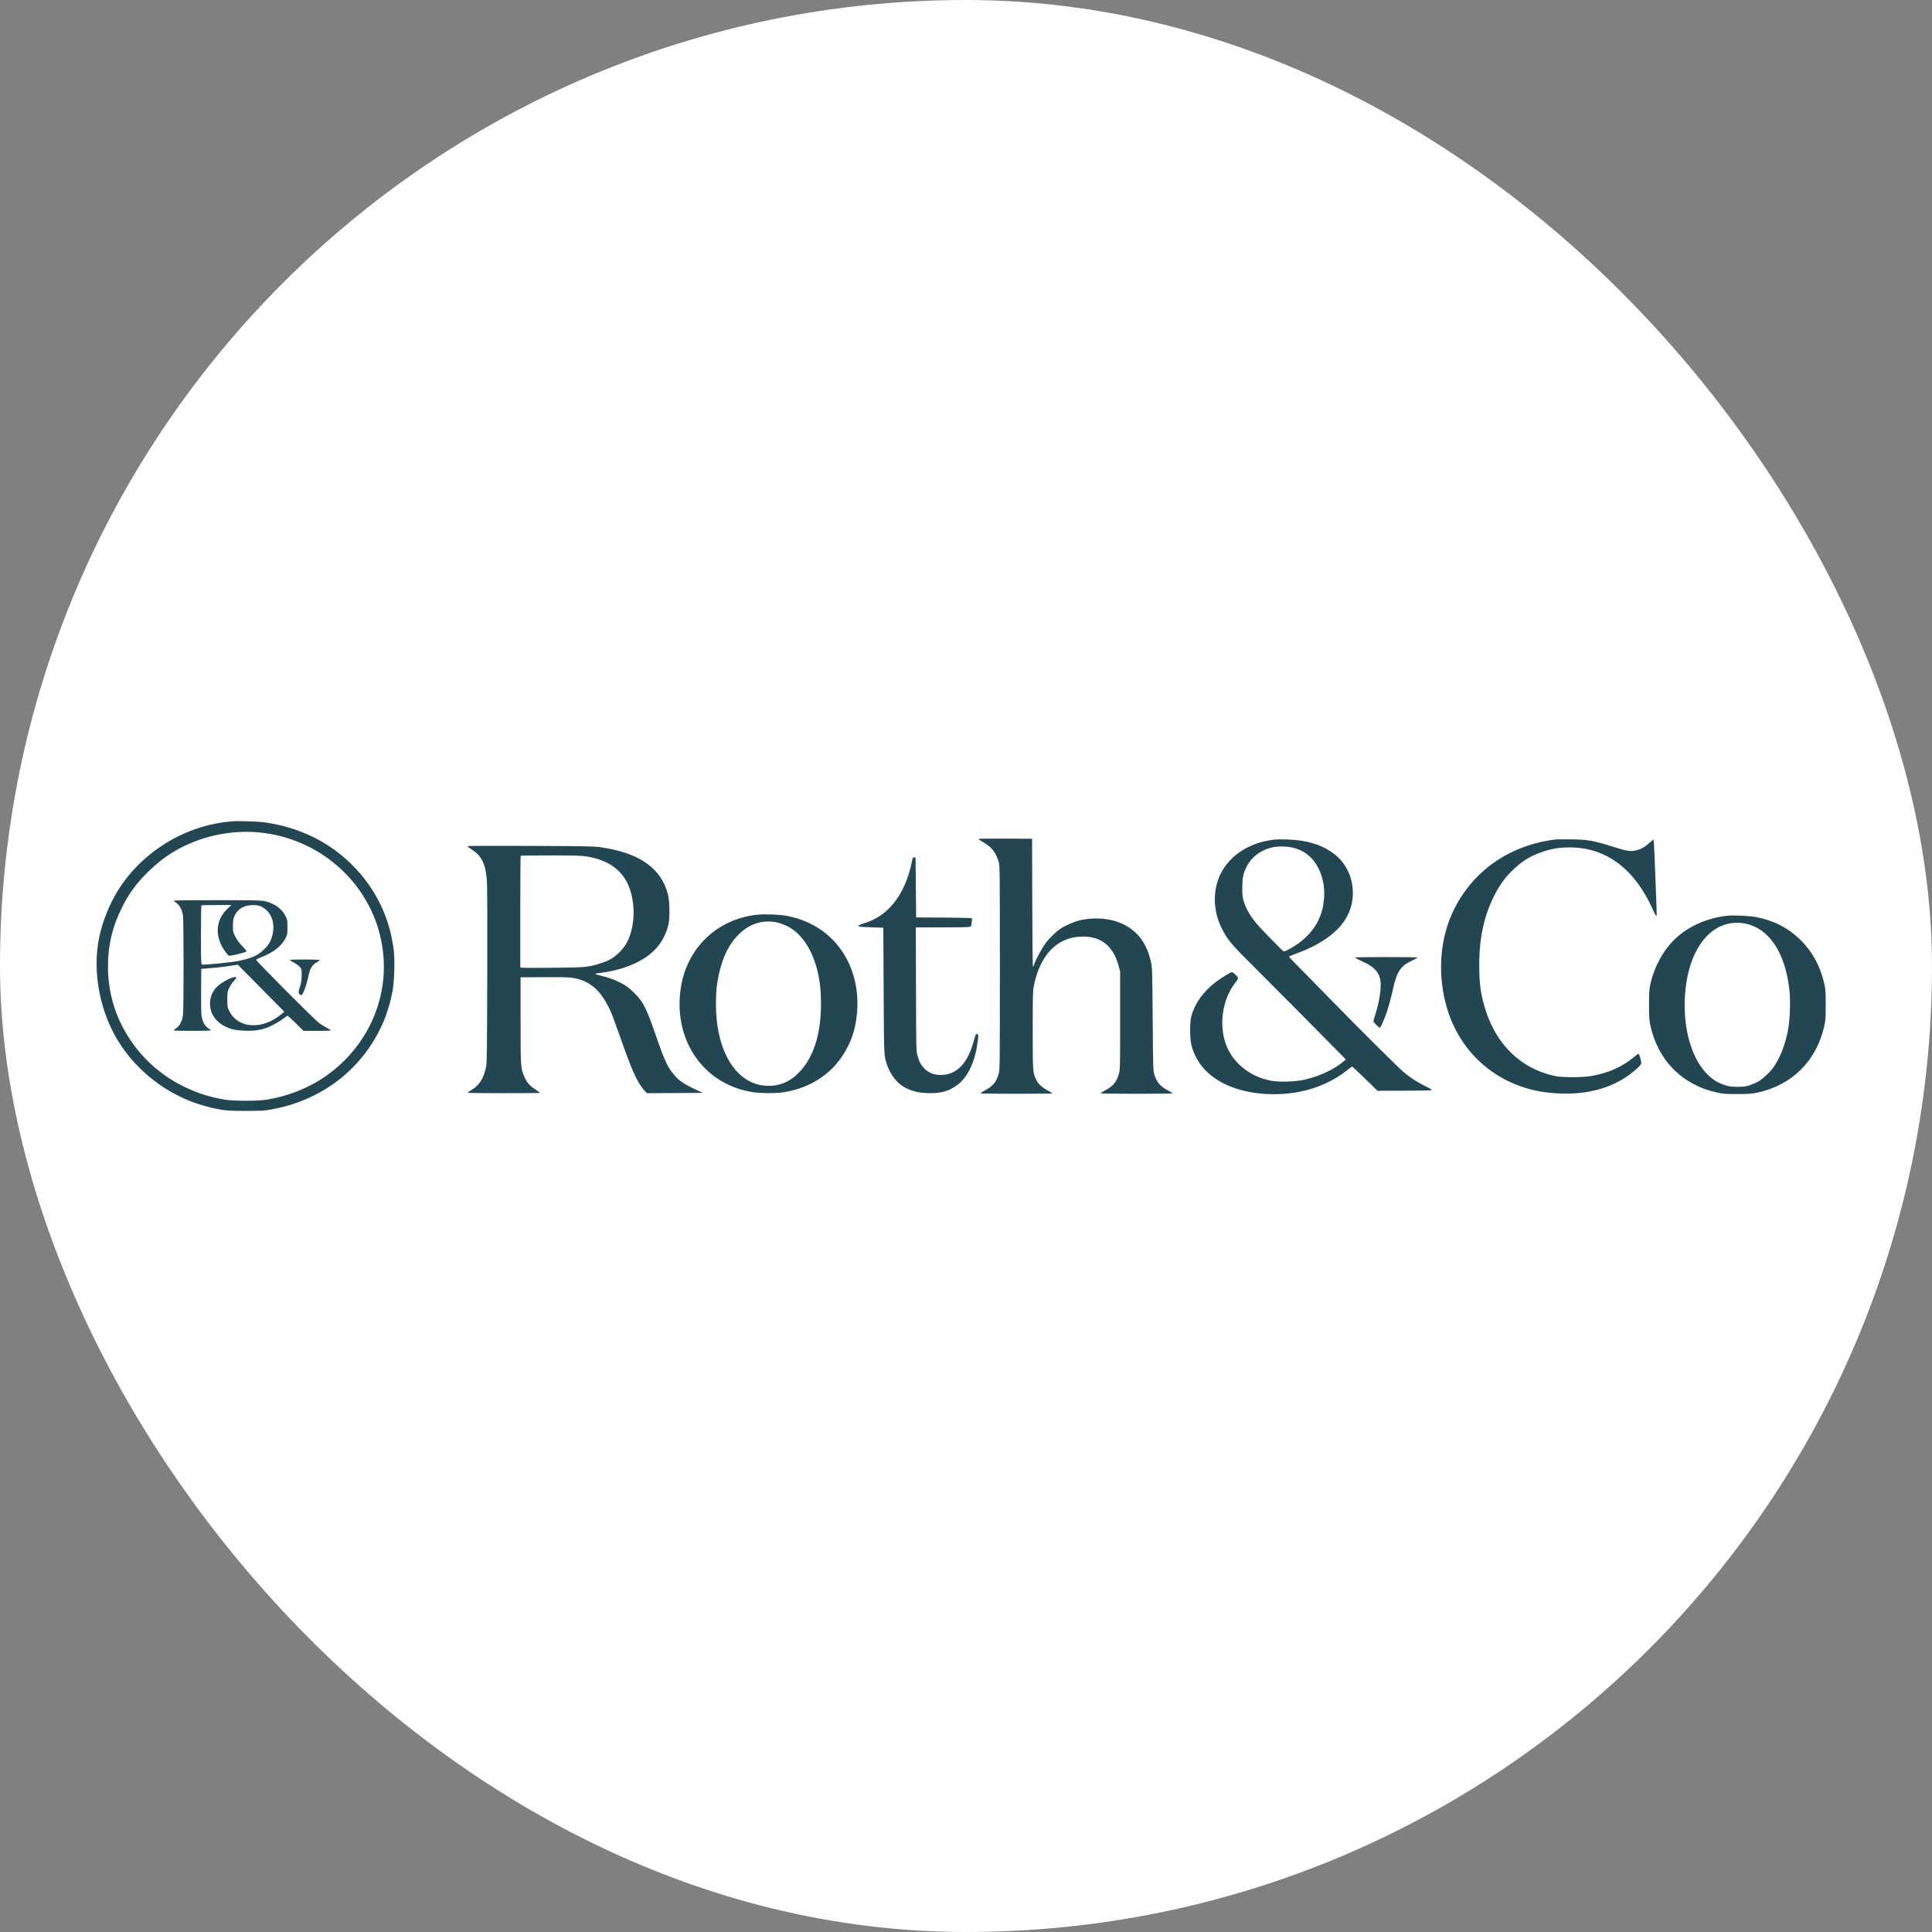 <svg xmlns="http://www.w3.org/2000/svg" version="1.1" xmlns:xlink="http://www.w3.org/1999/xlink" xmlns:svgjs="http://svgjs.dev/svgjs" width="1000" height="1000"><rect width="100%" height="100%" fill="#808080" stroke="none"/><g clip-path="url(#SvgjsClipPath1130)"><rect width="1000" height="1000" fill="#ffffff"></rect><g transform="matrix(6.818,0,0,6.818,50,425)"><svg xmlns="http://www.w3.org/2000/svg" version="1.1" xmlns:xlink="http://www.w3.org/1999/xlink" xmlns:svgjs="http://svgjs.dev/svgjs" width="132" height="22"><svg width="132" height="22" viewBox="0 0 132 22" fill="none" xmlns="http://www.w3.org/2000/svg">
<path fill-rule="evenodd" clip-rule="evenodd" d="M10.324 0.015C10.233 0.024 9.951 0.054 9.697 0.081C9.443 0.108 8.945 0.199 8.591 0.284C5.954 0.917 3.587 2.497 2.018 4.671C0.992 6.093 0.249 7.991 0.063 9.666C-0.221 12.233 0.465 15.003 1.911 17.119C3.465 19.394 5.874 21.064 8.535 21.712C9.584 21.968 9.906 22.001 11.336 22C12.475 22 12.731 21.986 13.219 21.901C16.345 21.356 19.023 19.663 20.73 17.15C21.619 15.842 22.183 14.457 22.473 12.87C22.6 12.176 22.648 10.57 22.564 9.855C22.328 7.846 21.606 6.048 20.403 4.471C18.559 2.054 15.892 0.529 12.748 0.095C12.226 0.024 10.722 -0.026 10.324 0.015ZM12.355 0.861C17.72 1.389 21.809 5.803 21.809 11.067C21.809 13.646 20.777 16.155 18.933 18.055C17.346 19.692 15.312 20.74 12.934 21.146C12.27 21.26 10.403 21.26 9.736 21.146C8.627 20.958 7.782 20.697 6.803 20.239C5.061 19.425 3.623 18.195 2.555 16.604C1.429 14.926 0.862 13.051 0.864 11.017C0.866 9.422 1.191 8.037 1.9 6.609C2.456 5.487 3.013 4.726 3.943 3.817C5.133 2.653 6.45 1.854 8.018 1.345C9.416 0.891 10.936 0.721 12.355 0.861ZM66.949 1.359C66.949 1.383 67.113 1.494 67.314 1.607C67.948 1.964 68.288 2.399 68.488 3.109C68.568 3.391 68.573 3.849 68.573 11.148C68.573 18.504 68.568 18.902 68.487 19.183C68.307 19.801 68.05 20.115 67.47 20.427C67.261 20.54 67.09 20.648 67.09 20.667C67.09 20.686 68.318 20.702 69.82 20.702C71.322 20.702 72.55 20.686 72.55 20.668C72.549 20.648 72.405 20.556 72.229 20.463C71.765 20.216 71.493 19.964 71.332 19.631C71.07 19.091 71.067 19.05 71.067 15.856C71.067 13.21 71.076 12.875 71.152 12.503C71.627 10.183 72.872 8.864 74.673 8.772C76.188 8.695 77.142 9.411 77.576 10.95L77.703 11.4L77.704 15.121C77.704 18.543 77.697 18.866 77.621 19.14C77.432 19.812 77.194 20.105 76.557 20.446C76.373 20.545 76.221 20.643 76.221 20.664C76.221 20.685 77.45 20.702 78.951 20.702C80.453 20.702 81.681 20.686 81.681 20.668C81.681 20.648 81.529 20.552 81.344 20.454C80.746 20.136 80.485 19.832 80.3 19.238C80.209 18.947 80.204 18.766 80.174 15.029C80.144 11.22 80.141 11.114 80.039 10.669C79.726 9.302 79.071 8.401 78 7.861C77.03 7.372 75.79 7.259 74.574 7.548C74.22 7.632 73.502 7.949 73.186 8.162C72.832 8.399 72.365 8.849 72.071 9.234C71.793 9.6 71.282 10.536 71.18 10.871C71.148 10.973 71.105 11.056 71.084 11.056C71.062 11.056 71.039 8.87 71.032 6.198L71.02 1.341L68.984 1.329C67.763 1.322 66.949 1.334 66.949 1.359ZM89.376 1.412C87.374 1.634 85.763 2.772 85.164 4.388C84.731 5.556 84.819 6.938 85.399 8.108C85.817 8.948 86.116 9.319 87.447 10.644C88.768 11.958 93.792 17.019 94.44 17.688L94.836 18.096L94.648 18.255C93.928 18.865 92.859 19.365 91.707 19.629C91.028 19.785 89.853 19.827 89.22 19.719C87.695 19.459 86.395 18.483 85.822 17.168C85.16 15.65 85.422 13.567 86.436 12.285C86.611 12.065 86.67 11.954 86.649 11.889C86.613 11.778 86.271 11.469 86.184 11.469C86.085 11.469 85.366 11.911 84.953 12.226C84.019 12.938 83.37 13.844 83.111 14.8C82.974 15.304 82.985 16.548 83.131 17.07C83.492 18.357 84.33 19.317 85.656 19.964C87.2 20.717 89.371 20.936 91.362 20.541C92.708 20.274 93.993 19.682 94.988 18.873C95.149 18.742 95.297 18.635 95.316 18.635C95.336 18.635 95.778 19.048 96.298 19.554L97.243 20.472L99.218 20.468C100.303 20.465 101.245 20.448 101.31 20.43C101.413 20.4 101.359 20.363 100.862 20.117C100.209 19.793 99.739 19.485 99.171 19.008C98.838 18.729 95.486 15.395 94.154 14.019C93.772 13.623 91.685 11.499 90.968 10.775C90.727 10.533 90.531 10.315 90.531 10.291C90.531 10.268 90.755 10.168 91.03 10.07C92.792 9.44 94.07 8.569 94.757 7.529C95.74 6.041 95.523 3.972 94.257 2.756C93.596 2.121 92.66 1.689 91.543 1.502C90.916 1.397 89.891 1.355 89.376 1.412ZM110.77 1.393C107.324 1.817 104.573 3.697 103.077 6.651C102.02 8.739 101.779 11.361 102.415 13.835C103.309 17.309 105.93 19.799 109.429 20.497C109.74 20.559 110.347 20.633 110.779 20.663C113.305 20.833 115.446 20.174 116.972 18.756C117.172 18.57 117.266 18.448 117.266 18.373C117.266 18.18 117.115 17.67 117.058 17.67C117.028 17.67 116.877 17.776 116.723 17.904C115.814 18.663 114.783 19.121 113.477 19.35C112.795 19.469 111.275 19.471 110.726 19.354C107.971 18.763 106.027 16.755 105.264 13.713C105.039 12.815 104.965 12.126 104.965 10.918C104.964 8.884 105.335 7.173 106.104 5.659C106.504 4.871 106.896 4.324 107.452 3.774C108.182 3.053 108.891 2.616 109.831 2.31C110.537 2.079 111.054 2 111.853 1.999C114.586 1.997 116.765 3.627 118.138 6.704C118.26 6.975 118.381 7.197 118.408 7.197C118.44 7.197 118.447 6.998 118.426 6.589C118.41 6.254 118.363 5.019 118.321 3.844C118.28 2.67 118.231 1.637 118.213 1.55L118.181 1.391L117.895 1.647C117.53 1.974 117.269 2.122 116.889 2.217C116.452 2.327 116.199 2.288 115.101 1.941C113.633 1.478 113.222 1.405 111.971 1.387C111.401 1.379 110.861 1.382 110.77 1.393ZM28.163 1.912C28.163 1.939 28.306 2.051 28.481 2.161C29.214 2.62 29.512 3.21 29.624 4.421C29.658 4.793 29.669 7.121 29.657 11.653C29.642 17.521 29.631 18.378 29.565 18.681C29.374 19.568 29.049 20.069 28.429 20.431C28.283 20.516 28.163 20.602 28.163 20.621C28.163 20.64 29.402 20.656 30.917 20.656C32.431 20.656 33.67 20.646 33.67 20.634C33.67 20.623 33.516 20.511 33.326 20.386C32.895 20.102 32.71 19.898 32.513 19.487C32.193 18.821 32.188 18.758 32.188 15.121V11.86L33.906 11.847C34.944 11.839 35.778 11.853 36.013 11.883C37.286 12.044 38.134 12.692 38.818 14.024C39.099 14.571 39.134 14.661 39.772 16.468C40.344 18.09 40.681 18.947 40.955 19.485C41.169 19.904 41.483 20.371 41.657 20.53L41.796 20.657L43.911 20.645L46.026 20.633L45.744 20.503C44.556 19.957 44.214 19.727 43.766 19.174C43.328 18.634 43.092 18.113 42.47 16.31C41.896 14.646 41.642 14.062 41.273 13.559C41.035 13.236 40.569 12.778 40.237 12.543C39.823 12.25 39.081 11.933 38.46 11.782C38.143 11.705 37.866 11.627 37.845 11.608C37.824 11.589 38.014 11.548 38.268 11.518C39.298 11.394 40.256 11.115 41.066 10.704C42.332 10.062 43.071 9.176 43.4 7.903C43.528 7.409 43.515 6.114 43.376 5.572C42.861 3.561 41.21 2.407 38.236 1.979C37.764 1.912 37.09 1.899 32.929 1.882C29.522 1.868 28.163 1.876 28.163 1.912ZM91.02 2.072C91.479 2.223 91.734 2.367 92.063 2.66C92.871 3.381 93.308 4.673 93.176 5.951C93.107 6.618 92.985 7.056 92.718 7.595C92.284 8.472 91.473 9.248 90.45 9.767C90.196 9.895 90.146 9.907 90.07 9.854C89.961 9.777 88.695 8.486 88.276 8.024C87.659 7.345 87.302 6.765 87.087 6.095C86.992 5.797 86.977 5.658 86.978 5.062C86.979 4.28 87.039 3.992 87.314 3.444C87.703 2.67 88.514 2.106 89.447 1.961C89.916 1.888 90.606 1.937 91.02 2.072ZM37.124 2.673C38.87 2.93 39.993 3.755 40.474 5.137C40.934 6.457 40.843 8.117 40.247 9.239C40.018 9.672 39.499 10.207 39.067 10.455C38.659 10.69 38.019 10.908 37.425 11.015C36.951 11.101 36.658 11.113 34.647 11.134C33.411 11.147 32.347 11.145 32.282 11.129L32.164 11.1V6.883C32.164 4.563 32.178 2.652 32.196 2.635C32.213 2.618 33.224 2.604 34.443 2.604C36.164 2.605 36.763 2.62 37.124 2.673ZM61.913 3.003C61.639 4.353 61.174 5.426 60.515 6.23C59.892 6.99 59.234 7.441 58.306 7.745C57.57 7.987 57.641 8.031 58.825 8.066L59.724 8.093L59.749 12.87C59.777 17.99 59.768 17.791 60.012 18.519C60.205 19.094 60.616 19.692 61.032 20.006C61.617 20.446 62.34 20.657 63.264 20.655C64.169 20.654 64.723 20.488 65.348 20.029C66.06 19.506 66.613 18.432 66.822 17.165C66.949 16.392 66.96 16.202 66.876 16.17C66.761 16.127 66.725 16.191 66.596 16.675C66.119 18.468 65.211 19.351 63.932 19.266C63.478 19.235 63.129 19.08 62.84 18.779C62.58 18.507 62.455 18.276 62.322 17.816C62.221 17.466 62.22 17.426 62.206 12.767L62.191 8.07H64.069C65.102 8.07 66.044 8.057 66.162 8.041L66.376 8.013L66.43 7.713C66.459 7.549 66.465 7.396 66.443 7.375C66.422 7.354 65.462 7.331 64.311 7.324L62.218 7.312L62.195 5.039L62.171 2.765L62.069 2.751C61.98 2.738 61.961 2.769 61.913 3.003ZM5.855 6.038C5.857 6.057 5.947 6.134 6.055 6.21C6.306 6.385 6.495 6.747 6.557 7.175C6.618 7.596 6.618 14.269 6.557 14.73C6.496 15.188 6.324 15.527 6.058 15.709C5.945 15.787 5.852 15.867 5.852 15.888C5.852 15.908 6.488 15.925 7.264 15.925C8.15 15.925 8.677 15.908 8.677 15.88C8.677 15.855 8.618 15.806 8.547 15.77C8.261 15.625 8.052 15.278 7.971 14.818C7.939 14.632 7.925 13.916 7.934 12.87L7.947 11.217L8.653 11.162C9.041 11.132 9.581 11.074 9.853 11.032C10.125 10.991 10.433 10.946 10.537 10.932L10.727 10.908L12.489 12.689L14.251 14.469L14.064 14.629C12.874 15.65 11.338 15.79 10.461 14.956C10.318 14.821 10.167 14.611 10.075 14.422C9.93 14.123 9.924 14.087 9.924 13.536C9.924 12.987 9.93 12.949 10.073 12.655C10.155 12.487 10.308 12.257 10.414 12.145C10.52 12.033 10.606 11.918 10.606 11.889C10.606 11.734 10.045 11.936 9.51 12.283C8.83 12.723 8.52 13.381 8.632 14.147C8.747 14.94 9.378 15.552 10.351 15.813C10.507 15.855 10.9 15.898 11.242 15.912C11.939 15.939 12.486 15.861 12.991 15.664C13.336 15.53 13.974 15.162 14.262 14.933C14.37 14.847 14.476 14.777 14.498 14.777C14.52 14.777 14.802 15.035 15.125 15.351L15.712 15.925H16.729C17.288 15.925 17.76 15.911 17.777 15.893C17.795 15.876 17.661 15.786 17.48 15.693C17.299 15.6 17.032 15.434 16.886 15.325C16.496 15.031 12.113 10.627 12.113 10.529C12.113 10.503 12.288 10.415 12.502 10.333C13.398 9.989 14.042 9.488 14.335 8.907C14.484 8.611 14.49 8.58 14.489 8.048C14.489 7.519 14.483 7.483 14.336 7.19C14.062 6.643 13.457 6.219 12.736 6.07C12.478 6.017 11.8 6.005 9.135 6.004C7.33 6.004 5.854 6.019 5.855 6.038ZM9.911 6.681C8.995 7.552 8.956 8.843 9.813 9.969C10.014 10.234 10.019 10.237 10.206 10.209C10.509 10.164 11.185 9.994 11.306 9.933C11.417 9.877 11.416 9.874 11.056 9.49C10.822 9.239 10.634 8.983 10.521 8.759C10.355 8.431 10.348 8.394 10.349 7.955C10.351 7.589 10.372 7.443 10.457 7.235C10.669 6.715 11.116 6.418 11.743 6.381C12.273 6.349 12.579 6.454 12.917 6.782C13.36 7.212 13.521 7.858 13.365 8.574C13.255 9.081 13.087 9.379 12.705 9.747C12.216 10.218 11.797 10.406 10.771 10.615C10.161 10.739 8.128 10.939 7.992 10.888C7.933 10.866 7.923 10.544 7.923 8.647C7.923 7.429 7.938 6.418 7.955 6.401C7.972 6.384 8.493 6.371 9.112 6.371H10.237L9.911 6.681ZM50.145 7.109C47.051 7.444 44.751 9.692 44.331 12.792C43.798 16.735 46.153 20.045 49.877 20.585C50.494 20.674 51.537 20.676 52.122 20.589C54.319 20.26 56.06 19.038 57.01 17.156C57.438 16.307 57.641 15.566 57.73 14.517C57.854 13.063 57.582 11.66 56.941 10.457C56.025 8.736 54.435 7.588 52.425 7.197C51.872 7.089 50.733 7.045 50.145 7.109ZM123.832 7.18C122.324 7.337 120.915 7.948 119.896 8.886C118.985 9.725 118.259 11.027 117.962 12.356C117.871 12.766 117.858 12.963 117.856 13.927C117.855 14.817 117.871 15.108 117.94 15.441C118.506 18.156 120.382 20.05 123.07 20.619C123.482 20.706 123.694 20.721 124.562 20.721C125.43 20.721 125.642 20.706 126.053 20.619C128.704 20.058 130.567 18.211 131.159 15.557C131.255 15.128 131.267 14.951 131.267 13.95C131.267 12.957 131.254 12.769 131.162 12.356C130.862 11.019 130.254 9.901 129.341 9.011C128.408 8.101 127.32 7.543 125.977 7.286C125.492 7.193 124.28 7.133 123.832 7.18ZM51.594 7.681C51.81 7.723 52.135 7.836 52.396 7.96C53.315 8.398 54.075 9.37 54.523 10.681C54.85 11.636 54.993 12.613 54.993 13.881C54.993 16.305 54.363 18.14 53.148 19.255C52.478 19.87 51.734 20.14 50.832 20.093C48.561 19.974 47.022 17.485 47.02 13.927C47.019 12.924 47.075 12.368 47.257 11.566C47.56 10.228 48.048 9.274 48.797 8.551C49.592 7.786 50.568 7.483 51.594 7.681ZM125.483 7.861C127.139 8.373 128.251 10.224 128.521 12.916C128.597 13.685 128.549 15.054 128.42 15.787C128.229 16.867 127.824 17.934 127.337 18.641C127.072 19.025 126.538 19.537 126.185 19.747C126.03 19.839 125.733 19.972 125.526 20.043C125.197 20.155 125.081 20.171 124.585 20.172C124.088 20.174 123.971 20.158 123.606 20.041C122.929 19.825 122.421 19.453 121.925 18.809C121.064 17.695 120.561 15.923 120.561 14.005C120.561 10.204 122.265 7.607 124.683 7.724C124.957 7.738 125.244 7.787 125.483 7.861ZM95.521 10.355C95.522 10.374 95.763 10.5 96.056 10.635C96.939 11.041 97.274 11.363 97.436 11.963C97.57 12.456 97.43 13.538 97.094 14.623C97.005 14.909 96.932 15.17 96.932 15.203C96.932 15.264 97.356 15.695 97.417 15.695C97.455 15.695 97.63 15.328 97.813 14.868C98.008 14.377 98.235 13.584 98.41 12.783C98.719 11.371 98.985 10.99 99.981 10.531C100.142 10.457 100.274 10.379 100.274 10.358C100.274 10.338 99.204 10.321 97.897 10.321C96.59 10.321 95.52 10.336 95.521 10.355ZM14.682 10.543C14.669 10.565 14.798 10.653 14.97 10.739C15.15 10.829 15.343 10.97 15.427 11.072C15.569 11.245 15.572 11.259 15.566 11.715C15.562 12.075 15.532 12.274 15.435 12.589C15.32 12.966 15.316 13.005 15.384 13.106C15.424 13.166 15.488 13.215 15.525 13.215C15.661 13.215 15.915 12.543 16.093 11.713C16.205 11.188 16.379 10.908 16.703 10.73C16.845 10.652 16.949 10.569 16.934 10.546C16.901 10.494 14.716 10.491 14.682 10.543Z" fill="#224753"></path>
</svg></svg></g></g><defs><clipPath id="SvgjsClipPath1130"><rect width="1000" height="1000" x="0" y="0" rx="500" ry="500"></rect></clipPath></defs></svg>
